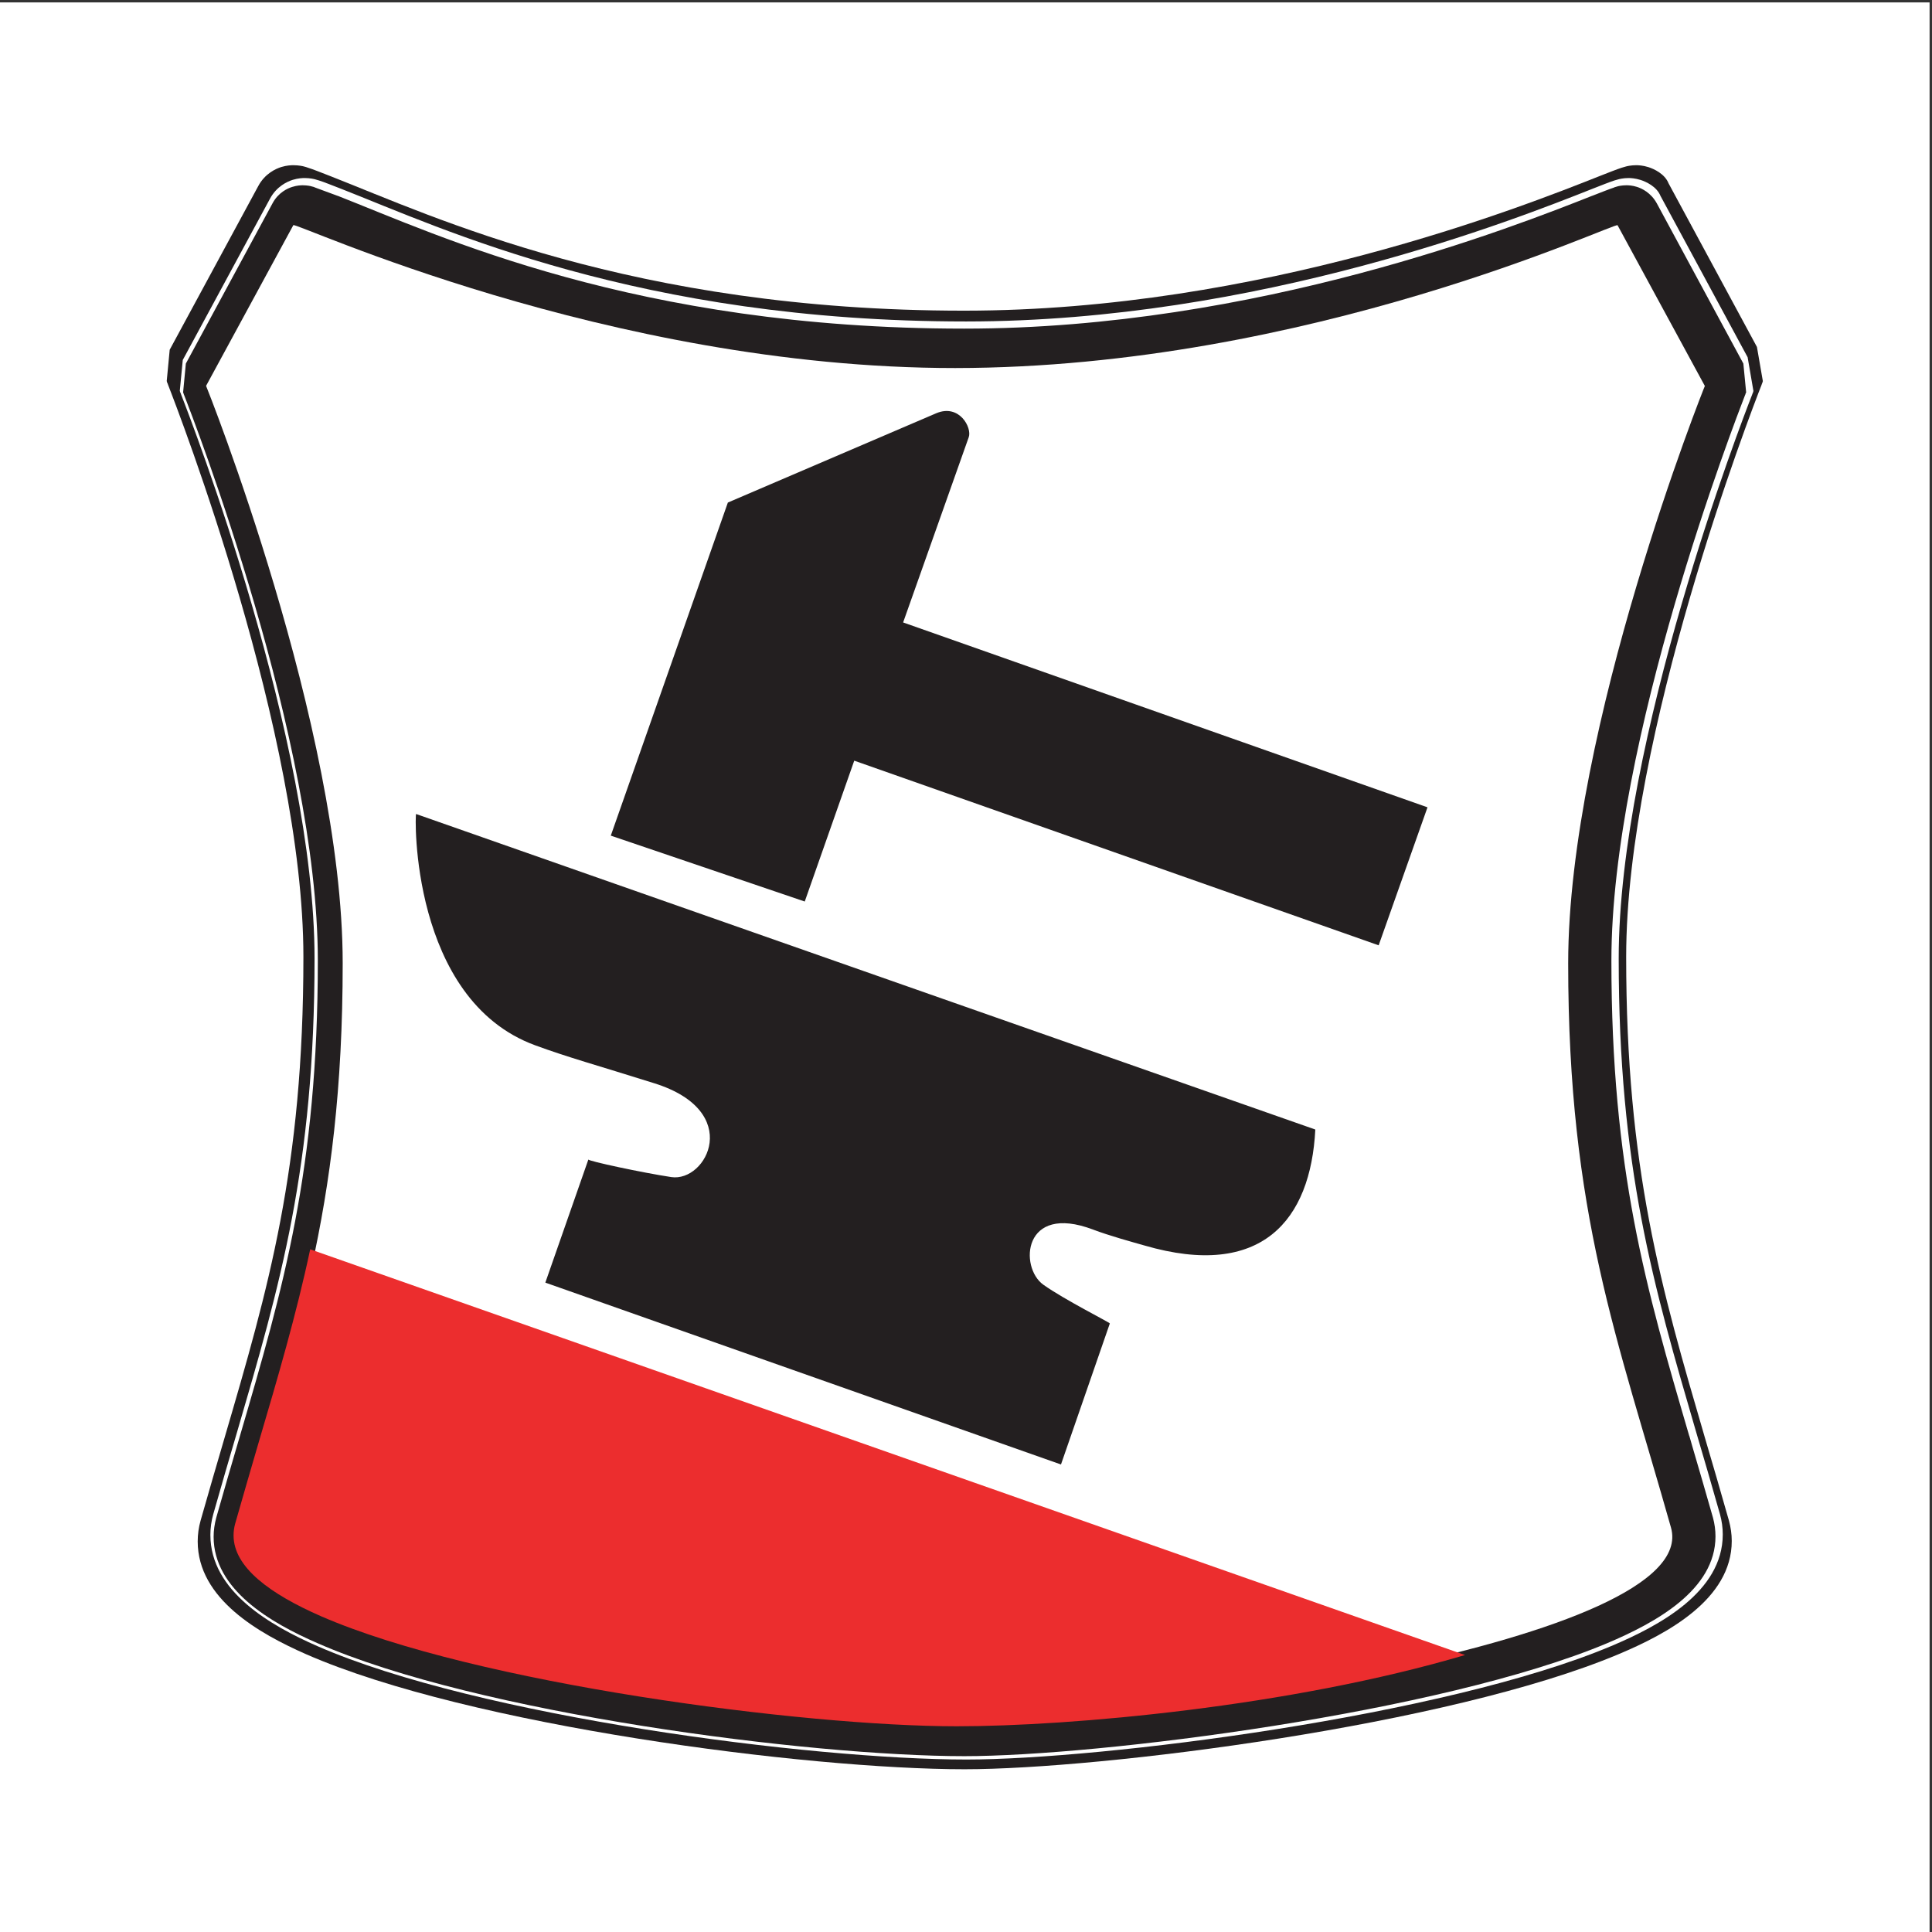 <?xml version="1.0" encoding="UTF-8"?>
<svg xmlns="http://www.w3.org/2000/svg" xmlns:xlink="http://www.w3.org/1999/xlink" width="193pt" height="193pt" viewBox="0 0 193 193" version="1.1">
<rect x="0" y="0" width="193" height="193" fill="#333333" stroke="none"/>
<g id="surface1">
<path style=" stroke:none;fill-rule:evenodd;fill:rgb(100%,100%,100%);fill-opacity:1;" d="M 0 0.242 L 192.758 0.242 L 192.758 193 L 0 193 L 0 0.242 "/>
<path style=" stroke:none;fill-rule:nonzero;fill:rgb(13.699%,12.199%,12.5%);fill-opacity:1;" d="M 96.359 176.742 C 80.637 176.742 46.895 172.395 30.586 165.254 C 25.879 163.184 19.75 159.719 19.75 153.98 C 19.75 153.277 19.848 152.574 20.039 151.898 C 20.859 149 21.668 146.246 22.441 143.602 C 26.816 128.648 30.309 116.715 30.309 95.586 C 30.309 73.391 17.828 41.109 16.793 38.453 C 16.773 38.41 16.758 38.355 16.754 38.332 C 16.738 38.316 16.734 38.301 16.723 38.273 C 16.723 38.262 16.715 38.238 16.695 38.203 C 16.695 38.191 16.668 38.133 16.656 38.062 L 16.953 34.938 L 25.793 18.598 C 26.469 17.328 27.566 16.852 28.102 16.684 C 28.648 16.516 29.102 16.504 29.305 16.504 C 29.852 16.504 30.273 16.605 30.344 16.625 C 30.508 16.668 30.656 16.711 30.754 16.75 C 31.25 16.902 32.109 17.246 33.031 17.605 C 43.258 21.605 63.121 31.035 96.289 31.035 L 96.359 31.035 C 125.902 31.023 152.129 20.633 159.793 17.59 C 160.672 17.246 161.508 16.914 162.004 16.754 C 162.098 16.719 162.246 16.68 162.406 16.637 C 162.48 16.613 162.906 16.504 163.449 16.504 C 163.652 16.504 164.113 16.52 164.668 16.695 C 165.207 16.867 166.297 17.352 166.684 18.316 L 175.512 34.66 L 176.102 38.07 C 176.09 38.148 176.062 38.195 176.059 38.215 C 176.047 38.238 176.035 38.273 176.035 38.281 C 176.023 38.301 176.02 38.328 176.008 38.344 C 175.996 38.371 175.98 38.41 175.969 38.461 C 174.926 41.117 162.449 73.402 162.449 95.594 C 162.449 116.727 165.941 128.648 170.312 143.617 C 171.09 146.258 171.898 149.008 172.715 151.906 C 172.895 152.574 172.996 153.25 172.996 153.941 C 172.996 159.77 166.52 163.219 161.695 165.246 C 144.758 172.379 109.98 176.742 96.359 176.742 "/>
<path style=" stroke:none;fill-rule:nonzero;fill:rgb(100%,100%,100%);fill-opacity:1;" d="M 96.543 175.77 C 81.043 175.77 47.777 171.477 31.695 164.438 C 27.059 162.402 21.016 158.984 21.016 153.328 C 21.016 152.633 21.113 151.941 21.301 151.277 C 22.109 148.418 22.902 145.703 23.672 143.094 C 27.98 128.352 31.422 116.59 31.422 95.754 C 31.422 73.871 19.121 42.047 18.098 39.426 C 18.082 39.387 18.066 39.332 18.059 39.309 C 18.043 39.289 18.039 39.277 18.031 39.25 C 18.031 39.238 18.023 39.219 18.004 39.184 C 18.004 39.168 17.977 39.113 17.961 39.043 L 18.258 35.961 L 26.969 19.852 C 27.641 18.602 28.719 18.129 29.246 17.965 C 29.789 17.797 30.234 17.785 30.438 17.785 C 30.973 17.785 31.391 17.891 31.461 17.91 C 31.621 17.949 31.766 17.992 31.863 18.027 C 32.352 18.18 33.199 18.52 34.105 18.871 C 44.191 22.816 63.777 32.113 96.477 32.113 L 96.543 32.113 C 125.672 32.102 151.527 21.859 159.082 18.859 C 159.953 18.52 160.773 18.191 161.266 18.031 C 161.355 18 161.504 17.961 161.66 17.918 C 161.734 17.895 162.156 17.785 162.688 17.785 C 162.891 17.785 163.344 17.805 163.891 17.977 C 164.422 18.148 165.496 18.625 165.879 19.574 L 174.582 35.688 L 175.16 39.051 C 175.148 39.125 175.125 39.172 175.121 39.195 C 175.109 39.219 175.098 39.25 175.098 39.262 C 175.082 39.277 175.078 39.305 175.07 39.316 C 175.062 39.344 175.039 39.387 175.027 39.438 C 174.004 42.055 161.703 73.883 161.703 95.762 C 161.703 116.594 165.145 128.352 169.453 143.105 C 170.223 145.715 171.02 148.426 171.824 151.281 C 172.004 151.938 172.098 152.605 172.098 153.285 C 172.098 159.035 165.719 162.43 160.961 164.434 C 144.262 171.465 109.977 175.77 96.543 175.77 Z M 160.562 164.145 C 165.395 162.102 171.371 158.832 171.371 153.477 C 171.371 152.855 171.285 152.219 171.121 151.613 C 170.418 149.145 169.734 146.781 169.059 144.492 C 168.969 144.145 168.855 143.805 168.758 143.445 L 168.746 143.43 C 164.43 128.676 160.973 116.859 160.973 95.957 C 160.973 73.965 173.336 42.035 174.336 39.441 C 174.352 39.426 174.352 39.414 174.363 39.387 C 174.363 39.367 174.371 39.344 174.371 39.316 C 174.391 39.316 174.391 39.305 174.402 39.289 C 174.402 39.25 174.414 39.219 174.434 39.195 L 174.156 36.32 L 165.508 20.312 C 164.914 19.234 163.996 18.82 163.535 18.672 C 163.059 18.52 162.664 18.508 162.48 18.508 C 162.016 18.508 161.645 18.598 161.59 18.617 C 161.484 18.656 161.375 18.68 161.273 18.711 C 161.258 18.727 161.25 18.727 161.227 18.738 C 160.758 18.891 159.953 19.211 159.062 19.559 C 159.062 19.559 159.051 19.559 159.035 19.566 C 151.441 22.566 125.539 32.828 96.34 32.828 L 96.273 32.828 C 63.5 32.828 43.859 23.523 33.746 19.566 C 33.73 19.566 33.73 19.566 33.715 19.559 C 32.211 18.992 30.98 18.566 31.492 18.727 C 31.391 18.699 31.27 18.641 31.117 18.617 C 31.078 18.598 30.707 18.508 30.242 18.508 C 30.059 18.508 29.68 18.52 29.195 18.672 C 28.742 18.809 27.809 19.223 27.23 20.301 L 18.566 36.32 L 18.293 39.184 C 18.293 39.211 18.305 39.234 18.32 39.277 C 18.336 39.289 18.336 39.289 18.336 39.305 C 18.348 39.332 18.359 39.367 18.359 39.387 C 18.375 39.414 18.375 39.426 18.383 39.441 C 19.391 42.023 31.75 73.965 31.75 95.949 C 31.75 116.859 28.293 128.684 23.969 143.445 C 23.926 143.621 23.867 143.785 23.816 143.965 C 23.098 146.41 22.355 148.949 21.602 151.613 C 21.438 152.234 21.34 152.867 21.34 153.516 C 21.34 158.789 26.996 162.094 31.711 164.145 C 47.684 171.156 80.879 175.434 96.34 175.434 C 109.734 175.434 143.941 171.129 160.562 164.145 "/>
<path style=" stroke:none;fill-rule:nonzero;fill:rgb(100%,100%,100%);fill-opacity:1;" d="M 23.965 152.594 C 29.301 133.695 34.234 121.305 34.234 96.223 C 34.234 72.664 20.594 38.531 20.586 38.547 L 29.301 22.496 C 29.305 22.059 60.637 36.777 95.426 36.766 C 130.828 36.738 161.59 22.062 161.59 22.504 L 170.309 38.559 C 170.297 38.539 156.656 72.672 156.656 96.23 C 156.656 121.312 161.59 133.703 166.926 152.602 C 170.129 163.984 113.461 171.992 95.426 171.992 C 74.477 171.992 20.758 163.977 23.965 152.594 "/>
<path style=" stroke:none;fill-rule:nonzero;fill:rgb(92.499%,17.599%,17.999%);fill-opacity:1;" d="M 146.352 165.332 C 128.855 170.508 106.914 172.449 95.574 172.449 C 80.285 172.449 47.531 168.199 32.043 161.445 C 27.008 159.238 23.332 156.578 23.332 153.383 C 23.332 152.996 23.383 152.602 23.488 152.223 C 24.293 149.395 25.074 146.707 25.836 144.105 C 27.746 137.629 29.621 131.246 30.988 124.801 L 146.352 165.332 "/>
<path style=" stroke:none;fill-rule:nonzero;fill:rgb(13.699%,12.199%,12.5%);fill-opacity:1;" d="M 105.988 146.297 L 54.477 128.129 L 58.777 115.828 C 58.719 115.98 64.16 117.148 67.059 117.586 C 70.594 118.113 74.293 111.02 65.375 108.219 C 59.512 106.375 56.781 105.641 53.461 104.422 C 40.961 99.836 41.441 81.277 41.566 81.316 L 131.395 112.836 C 130.934 121.914 126.023 127.824 114.332 124.422 C 113.027 124.051 110.816 123.445 109.188 122.828 C 102.164 120.168 101.805 126.605 104.223 128.336 C 106.312 129.828 110.891 132.121 110.867 132.211 L 105.988 146.297 "/>
<path style=" stroke:none;fill-rule:nonzero;fill:rgb(13.699%,12.199%,12.5%);fill-opacity:1;" d="M 61.016 83.477 L 72.711 50.203 L 93.539 41.277 C 95.848 40.32 97.105 42.734 96.777 43.664 L 90.219 62.18 L 142.602 80.648 L 137.723 94.434 L 85.336 75.988 L 80.391 90.059 L 61.016 83.477 "/>
</g>
</svg>
